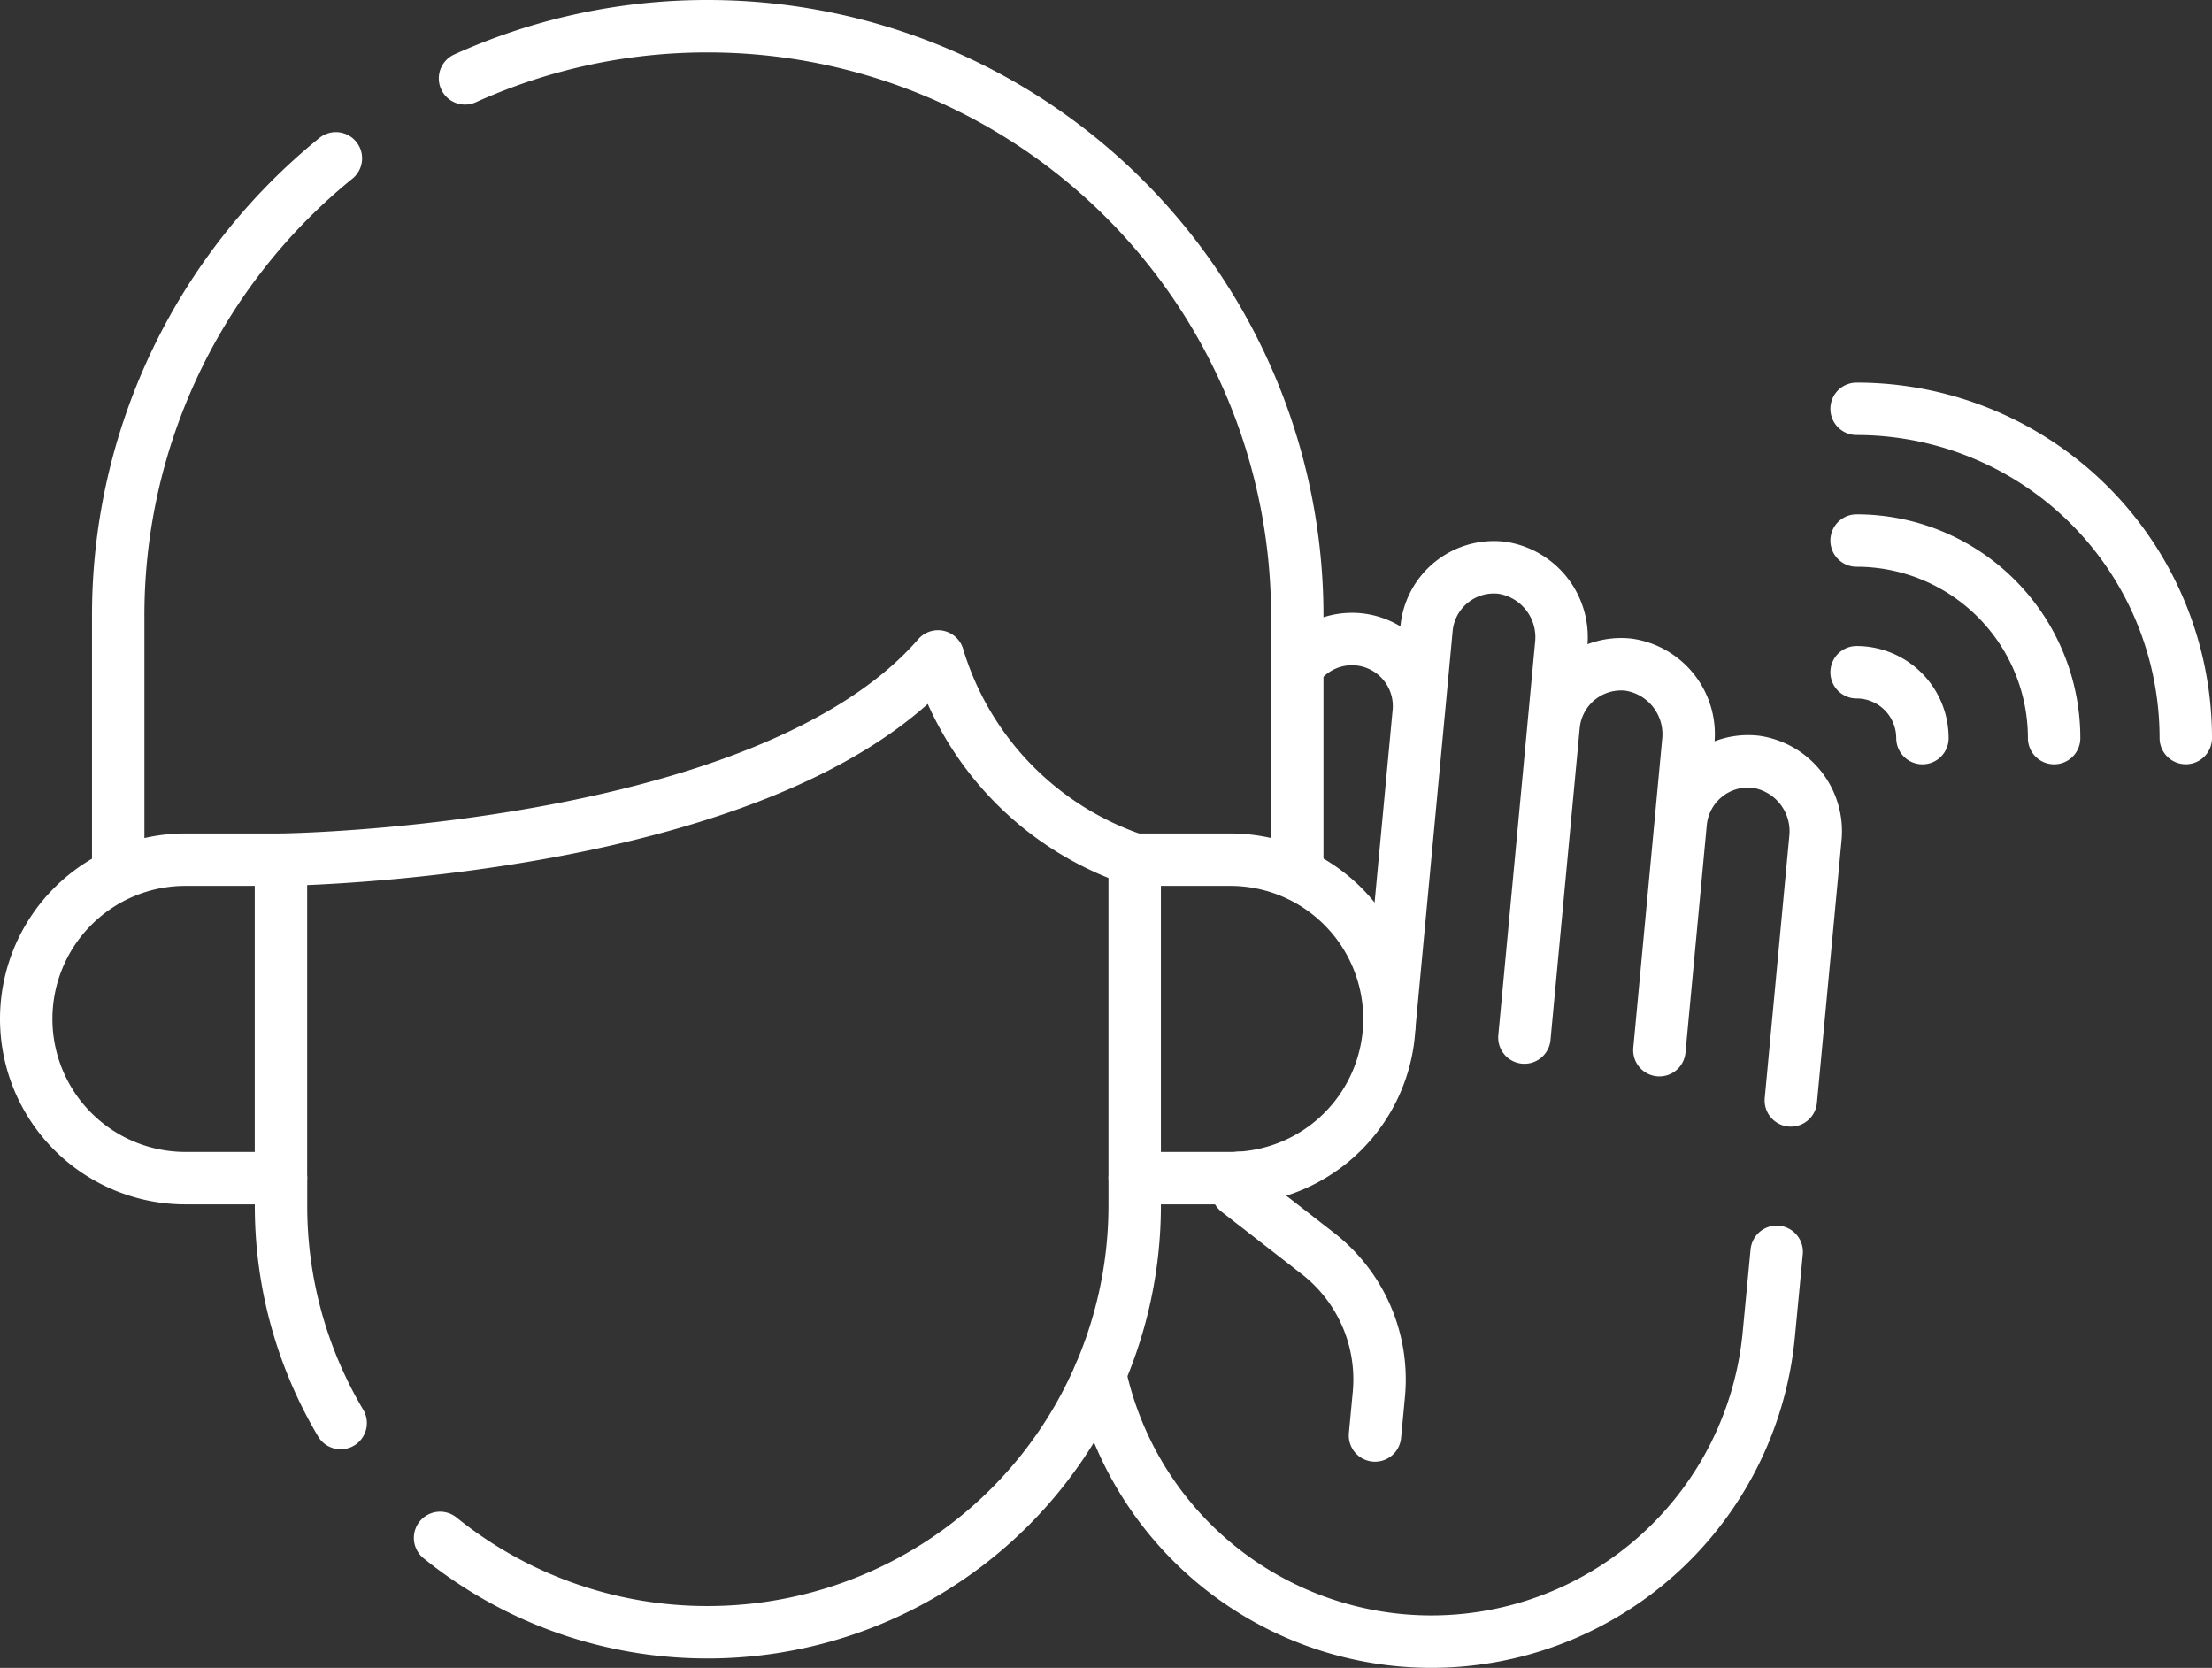 <?xml version="1.0" encoding="UTF-8"?>
<svg xmlns="http://www.w3.org/2000/svg" width="84.395" height="63.629" viewBox="0 0 84.395 63.629">
  <rect x="0" y="0" width="84.395" height="63.629" fill="#333333" stroke="none"/>
  <g id="Écoute_attentive" data-name="Écoute attentive" transform="translate(-6.5 -69.13)">
    <path id="Tracé_12183" data-name="Tracé 12183" d="M254.63,225.426a12.938,12.938,0,0,0,11.436,10.153q.617.057,1.222.056a12.931,12.931,0,0,0,12.858-11.726l.3-3.145m-18.284-22.31a2.559,2.559,0,0,1,4.625,1.757l.3-3.218a2.582,2.582,0,0,1,2.863-2.328,2.678,2.678,0,0,1,2.278,2.895l-.293,3.133a2.586,2.586,0,0,1,2.865-2.329,2.68,2.68,0,0,1,2.276,2.9l-.293,3.132a2.585,2.585,0,0,1,2.865-2.328,2.678,2.678,0,0,1,2.278,2.895l-.94,10.025m-14.2-14.775-1.114,11.893m6.263-11.41-1.114,11.893m5.962-8.192-.812,8.674" transform="translate(-206.16 -103.877)" fill="none" stroke="#fff" stroke-linecap="round" stroke-linejoin="round" stroke-miterlimit="10" stroke-width="2"></path>
    <path id="Tracé_12184" data-name="Tracé 12184" d="M71.451,114.067l-.047.5,3.064,2.383a6.085,6.085,0,0,1,2.325,5.374l-.148,1.569m-9.168-9.816v1.036A16.285,16.285,0,0,1,51.192,131.4h0a16.212,16.212,0,0,1-10.217-3.6m-6.068-13.717v1.036a16.2,16.2,0,0,0,2.275,8.3M34.9,101.927s18.522-.206,25.073-7.755a11.759,11.759,0,0,0,7.5,7.755m-38.778,0V92.62A22.444,22.444,0,0,1,37,75.17m4.927-3.05A22.407,22.407,0,0,1,51.19,70.13h0a22.491,22.491,0,0,1,22.49,22.49v9.307" transform="translate(-17.685)" fill="none" stroke="#fff" stroke-linecap="round" stroke-linejoin="round" stroke-miterlimit="10" stroke-width="2"></path>
    <path id="Tracé_12185" data-name="Tracé 12185" d="M53.437,187.524H49.792V175.375h3.645a6.075,6.075,0,0,1,6.075,6.075h0A6.075,6.075,0,0,1,53.437,187.524Zm-39.862,0h3.645V175.375H13.575A6.075,6.075,0,0,0,7.5,181.45h0A6.075,6.075,0,0,0,13.575,187.524Zm63.76-29.35a12.56,12.56,0,0,1,12.56,12.56M77.335,163.2a7.536,7.536,0,0,1,7.536,7.536m-7.536-2.512a2.512,2.512,0,0,1,2.512,2.512" transform="translate(0 -73.448)" fill="none" stroke="#fff" stroke-linecap="round" stroke-linejoin="round" stroke-miterlimit="10" stroke-width="2"></path>
  </g>
</svg>
